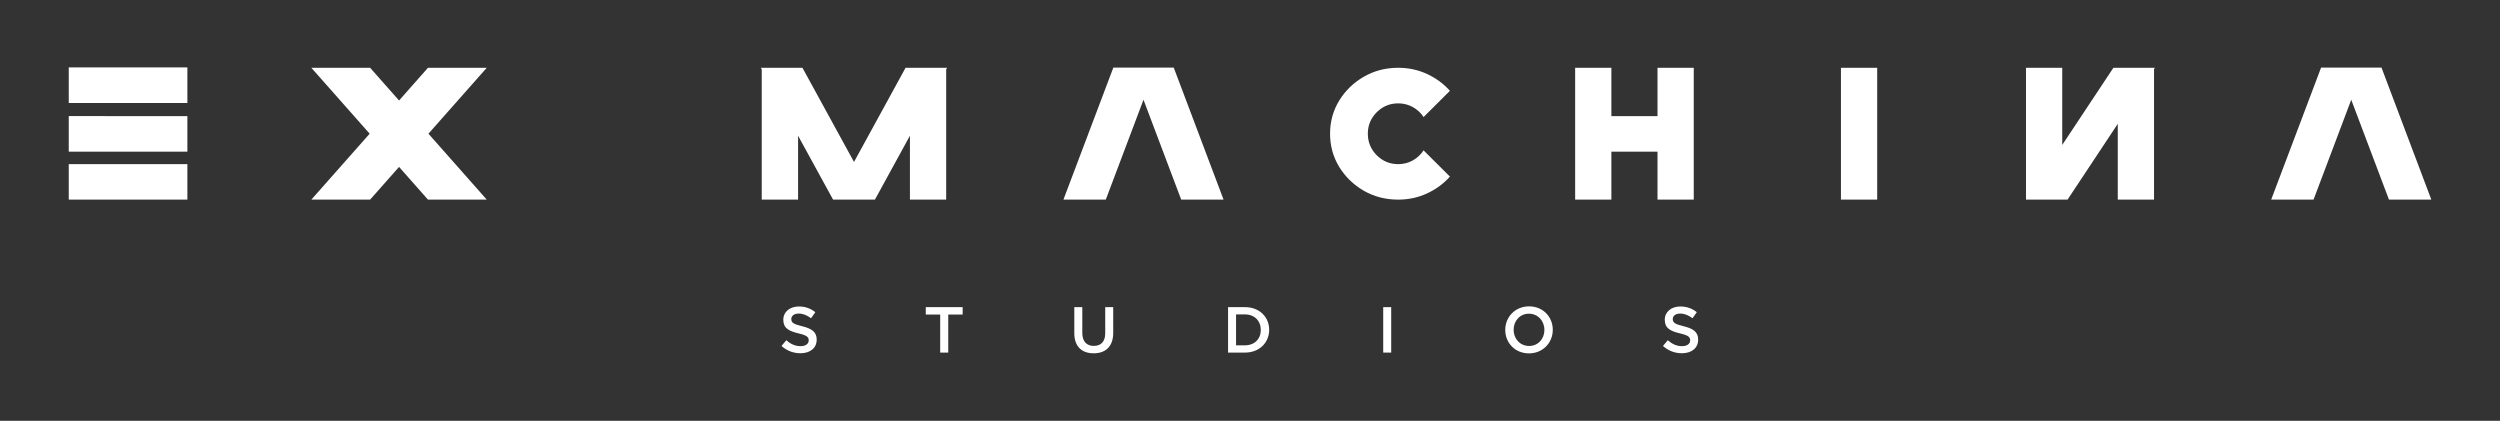<svg width="1925" height="324" viewBox="0 0 1925 324" fill="none" xmlns="http://www.w3.org/2000/svg">
<rect x="0" y="0" width="1925" height="324" fill="#333333" stroke="none"/>
<path d="M616.35 271.995C611 271.995 605.95 270.145 601.75 266.395L605.45 261.995C608.8 264.895 612.2 266.545 616.5 266.545C620.3 266.545 622.7 264.745 622.7 262.145V262.045C622.7 259.545 621.3 258.195 614.8 256.695C607.35 254.895 603.15 252.695 603.15 246.245V246.145C603.15 240.145 608.15 235.995 615.1 235.995C620.2 235.995 624.25 237.545 627.8 240.395L624.5 245.045C621.35 242.695 618.2 241.445 615 241.445C611.4 241.445 609.3 243.295 609.3 245.595V245.695C609.3 248.395 610.9 249.595 617.65 251.195C625.05 252.995 628.85 255.645 628.85 261.445V261.545C628.85 268.095 623.7 271.995 616.35 271.995Z" fill="white"/>
<path d="M723.95 271.495V242.195H712.85V236.495H741.25V242.195H730.15V271.495H723.95Z" fill="white"/>
<path d="M842.122 272.045C833.022 272.045 827.222 266.795 827.222 256.645V236.495H833.372V256.395C833.372 262.895 836.722 266.345 842.222 266.345C847.672 266.345 851.022 263.095 851.022 256.645V236.495H857.172V256.345C857.172 266.795 851.272 272.045 842.122 272.045Z" fill="white"/>
<path d="M945.614 271.495V236.495H958.664C969.664 236.495 977.264 244.045 977.264 253.895V253.995C977.264 263.845 969.664 271.495 958.664 271.495H945.614ZM958.664 242.095H951.764V265.895H958.664C966.014 265.895 970.814 260.945 970.814 254.095V253.995C970.814 247.145 966.014 242.095 958.664 242.095Z" fill="white"/>
<path d="M1065.08 271.495V236.495H1071.23V271.495H1065.08Z" fill="white"/>
<path d="M1177.29 272.095C1166.54 272.095 1159.04 263.945 1159.04 254.095V253.995C1159.04 244.145 1166.64 235.895 1177.39 235.895C1188.14 235.895 1195.64 244.045 1195.64 253.895V253.995C1195.64 263.845 1188.04 272.095 1177.29 272.095ZM1177.39 266.395C1184.34 266.395 1189.19 260.895 1189.19 254.095V253.995C1189.19 247.195 1184.24 241.545 1177.29 241.545C1170.34 241.545 1165.49 247.095 1165.49 253.895V253.995C1165.49 260.795 1170.44 266.395 1177.39 266.395Z" fill="white"/>
<path d="M1295.08 271.995C1289.73 271.995 1284.68 270.145 1280.48 266.395L1284.18 261.995C1287.53 264.895 1290.93 266.545 1295.23 266.545C1299.03 266.545 1301.43 264.745 1301.43 262.145V262.045C1301.43 259.545 1300.03 258.195 1293.53 256.695C1286.08 254.895 1281.88 252.695 1281.88 246.245V246.145C1281.88 240.145 1286.88 235.995 1293.83 235.995C1298.93 235.995 1302.98 237.545 1306.53 240.395L1303.23 245.045C1300.08 242.695 1296.93 241.445 1293.73 241.445C1290.13 241.445 1288.03 243.295 1288.03 245.595V245.695C1288.03 248.395 1289.63 249.595 1296.38 251.195C1303.78 252.995 1307.58 255.645 1307.58 261.445V261.545C1307.58 268.095 1302.43 271.995 1295.08 271.995Z" fill="white"/>
<path d="M80.851 126.39H144.278V153.709H52.945V126.387H80.851V126.39ZM307.274 77.391L329.54 52.195H374.804L329.906 102.952L374.804 153.709H329.54L307.274 128.514L285.009 153.709H239.745L284.643 102.952L239.745 52.195H285.009L307.274 77.391ZM657.583 124.705L697.28 52.195H729.287L728.555 53.44V153.709H700.649V104.49L673.696 153.709H641.47L614.517 104.49V153.709H586.538V53.44L585.879 52.195H617.886L657.583 124.705ZM942.088 153.562V153.709H909.642C909.593 153.709 909.544 153.685 909.495 153.636L880.491 76.805L851.487 153.636L851.414 153.709H818.895V153.562L857.273 52.049H903.782L942.088 153.562ZM1076.59 52.195C1084.55 52.195 1091.95 53.782 1098.79 56.956C1105.67 60.13 1111.55 64.451 1116.44 69.92L1096.15 90.135C1094.05 86.912 1091.29 84.349 1087.87 82.444C1084.45 80.54 1080.69 79.588 1076.59 79.588C1070.15 79.588 1064.63 81.883 1060.04 86.473C1055.5 91.014 1053.23 96.507 1053.23 102.952C1053.23 109.397 1055.5 114.915 1060.04 119.505C1064.63 124.095 1070.15 126.39 1076.59 126.39C1080.69 126.39 1084.45 125.438 1087.87 123.533C1091.29 121.58 1094.05 118.992 1096.15 115.77L1116.44 135.984C1111.55 141.453 1105.67 145.774 1098.79 148.948C1091.95 152.122 1084.55 153.709 1076.59 153.709C1066.92 153.709 1058.11 151.438 1050.15 146.897C1042.24 142.308 1035.92 136.18 1031.18 128.514C1026.5 120.799 1024.15 112.278 1024.15 102.952C1024.15 93.626 1026.5 85.13 1031.18 77.464C1035.92 69.749 1042.24 63.621 1050.15 59.08C1058.11 54.49 1066.92 52.195 1076.59 52.195ZM1240.76 89.402H1276.28V52.195H1304.19V153.709H1276.28V116.795H1240.76V153.709H1212.86V52.195H1240.76V89.402ZM1445.43 153.709H1417.53V52.195H1445.43V153.709ZM1587.92 111.595L1627.32 52.195H1659.26L1658.6 53.221V153.709H1630.69V95.335L1592.02 153.709H1560.01V52.195H1587.92V111.595ZM1872.06 153.562V153.709H1839.61C1839.56 153.709 1839.51 153.685 1839.47 153.636L1810.46 76.805L1781.46 153.636L1781.38 153.709H1748.87V153.562L1787.24 52.049H1833.75L1872.06 153.562ZM80.851 89.402H144.278V116.795H80.851V116.801H52.945V89.371H80.851V89.402ZM144.278 79.295H82.148V79.289H52.945V51.902H144.278V79.295Z" fill="white"/>
</svg>

